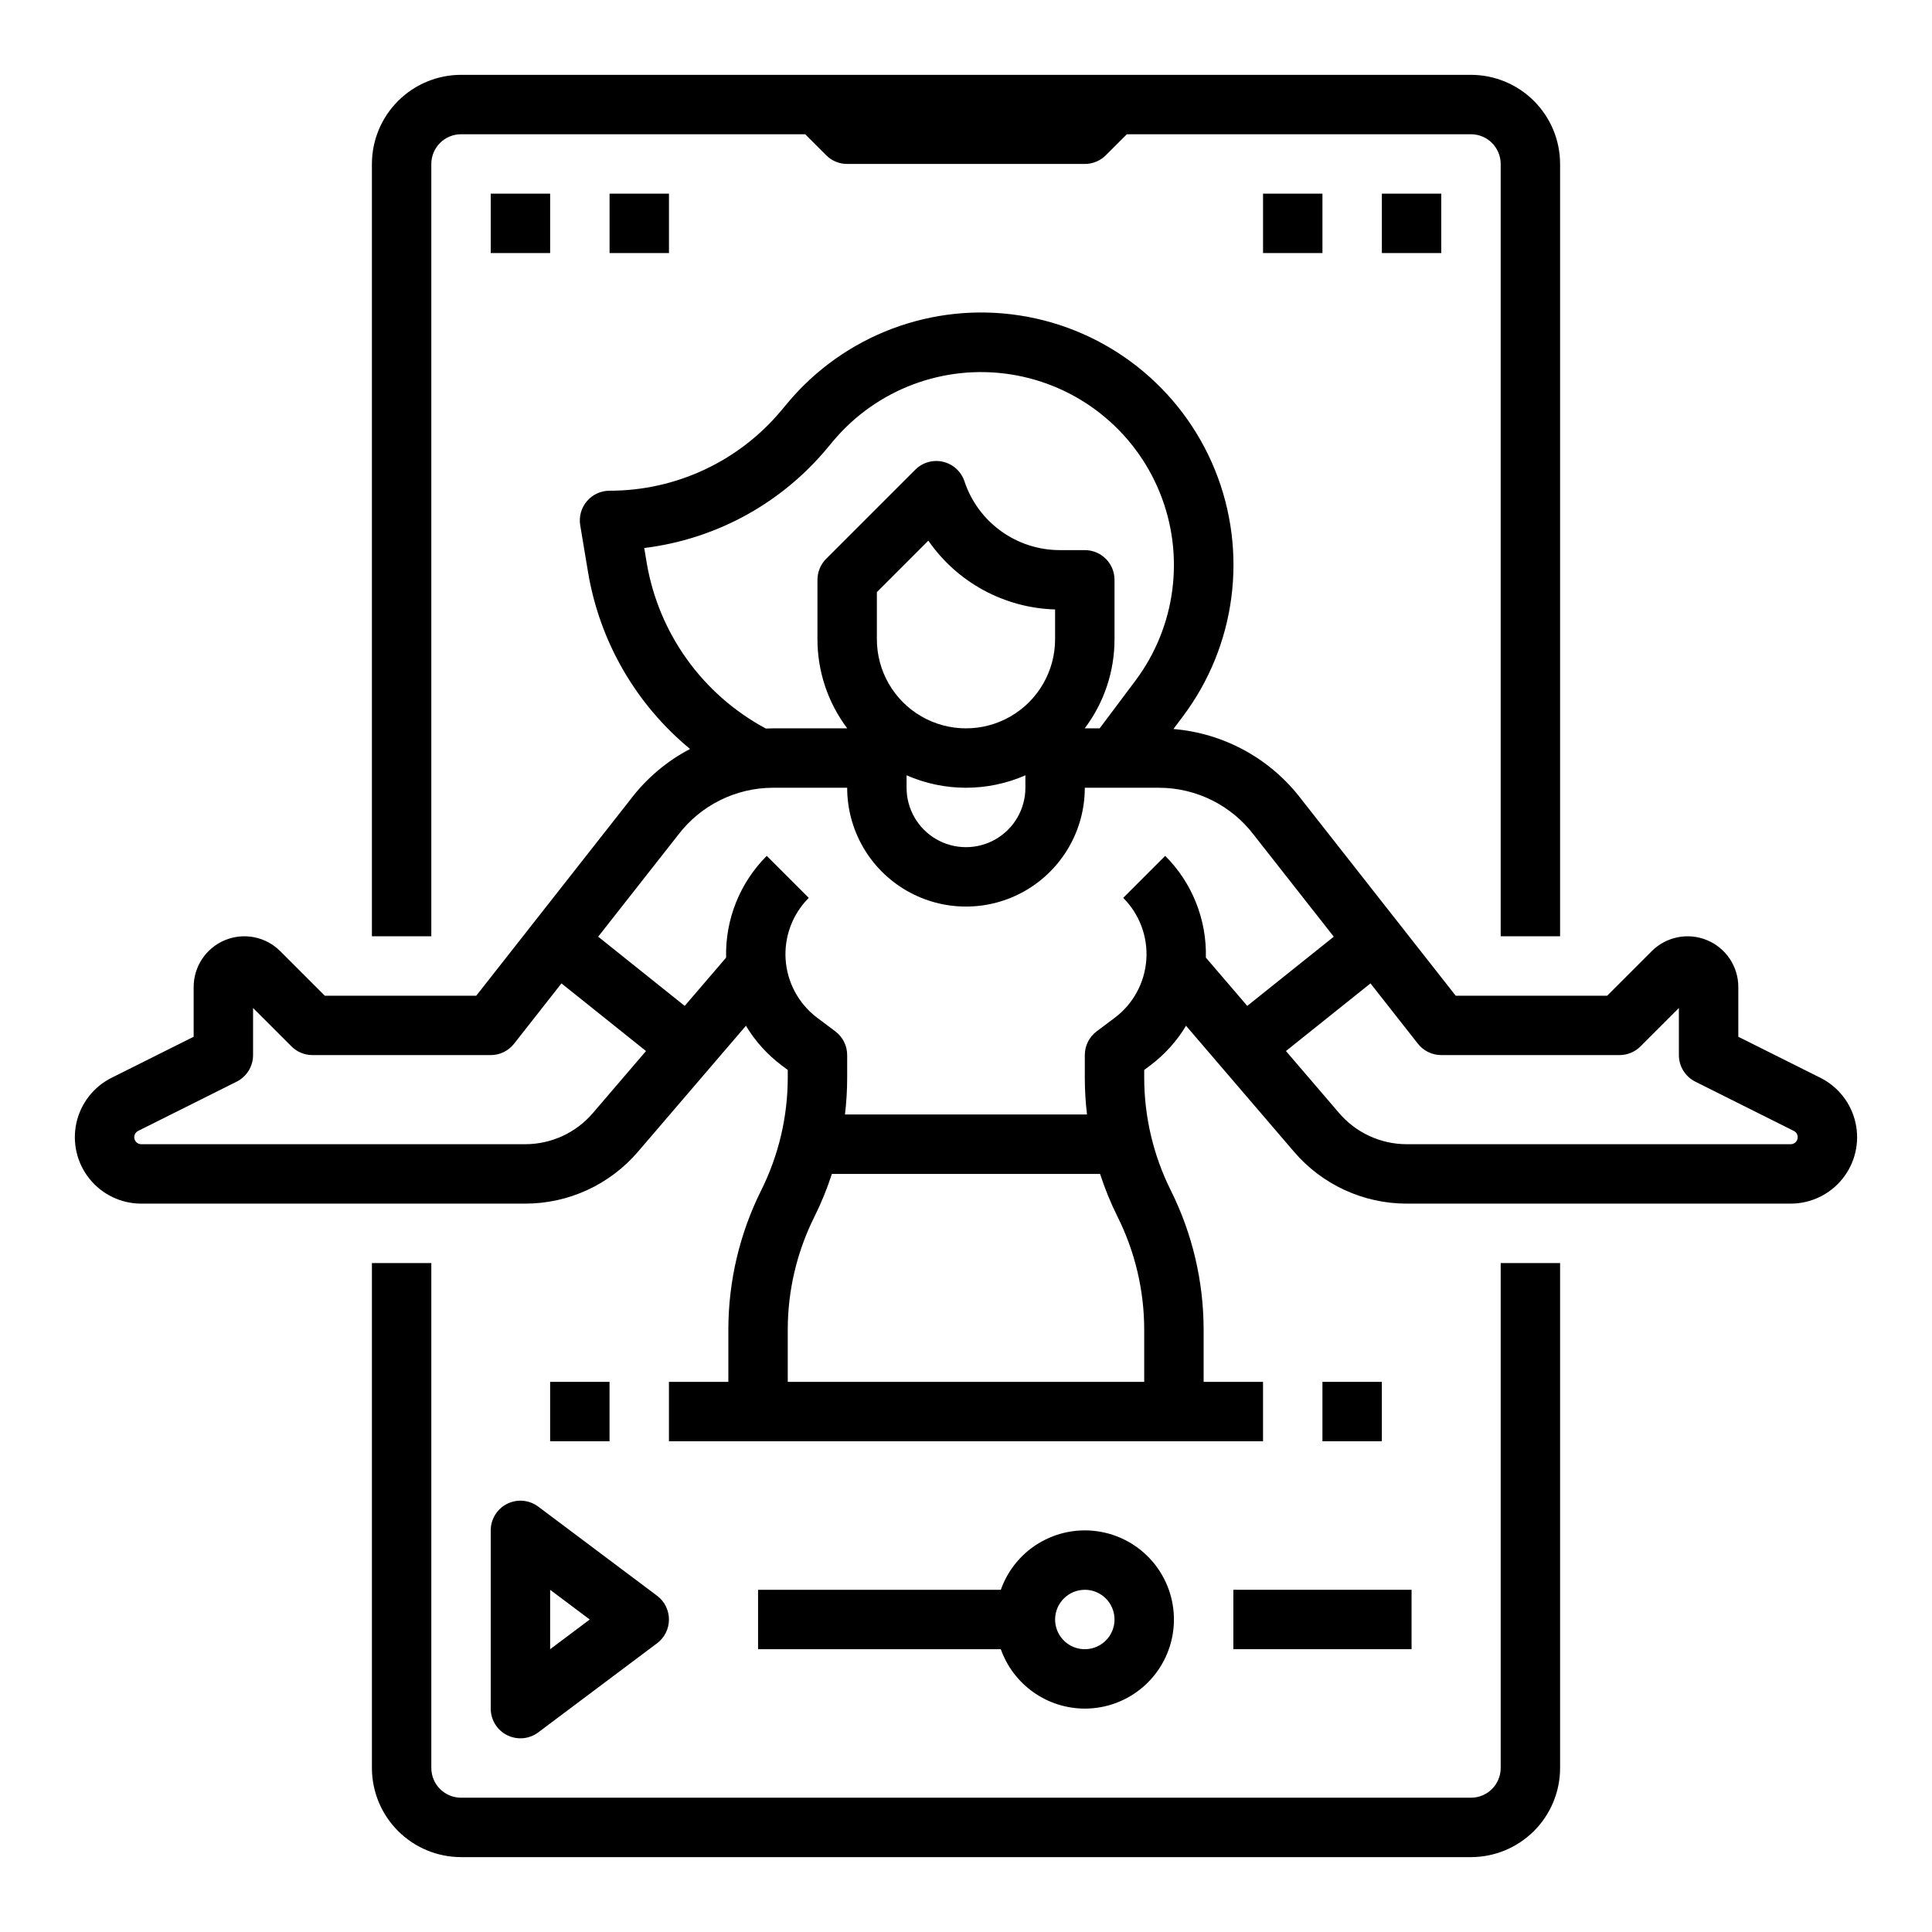 <?xml version="1.0" encoding="UTF-8"?>
<!-- Uploaded to: ICON Repo, www.svgrepo.com, Generator: ICON Repo Mixer Tools -->
<svg fill="#000000" width="800px" height="800px" version="1.1" viewBox="144 144 512 512" xmlns="http://www.w3.org/2000/svg">
 <g>
  <path d="m626.43 429.63-21.758-10.879v-13.184c0-5.438-3.273-10.336-8.297-12.418-5.019-2.078-10.801-0.93-14.645 2.914l-11.809 11.809h-40.145l-40.879-52.031c-8.148-10.75-20.484-17.531-33.926-18.645l2.508-3.344-0.004 0.004c14.109-18.777 17.332-43.582 8.492-65.344-8.844-21.762-28.453-37.289-51.664-40.902-23.207-3.613-46.613 5.215-61.652 23.258l-1.52 1.824v-0.004c-11.262 13.551-27.977 21.379-45.598 21.359-2.316 0-4.512 1.016-6.008 2.785-1.496 1.766-2.137 4.098-1.758 6.379l2.086 12.508c3.086 18.332 12.68 34.938 27.02 46.766-6.18 3.234-11.566 7.793-15.773 13.355l-40.883 52.031h-40.145l-11.805-11.805c-3.844-3.848-9.625-4.996-14.645-2.918-5.023 2.078-8.301 6.981-8.301 12.418v13.184l-21.758 10.879c-4.762 2.383-8.191 6.793-9.324 11.996-1.133 5.207 0.148 10.645 3.492 14.789 3.34 4.148 8.379 6.562 13.707 6.562h101.74c11.492 0.004 22.41-5.019 29.883-13.746l28.617-33.387 0.004-0.004c2.445 4.078 5.66 7.641 9.461 10.496l1.621 1.215v2.078c-0.012 10.352-2.422 20.559-7.039 29.824-5.711 11.453-8.688 24.07-8.703 36.867v13.887h-15.746v15.742h157.44v-15.742h-15.742v-13.887c-0.016-12.797-2.996-25.414-8.707-36.867-4.617-9.266-7.027-19.473-7.039-29.824v-2.078l1.621-1.215c3.801-2.856 7.016-6.418 9.465-10.496l28.617 33.387v0.004c7.473 8.727 18.391 13.75 29.883 13.746h101.74c5.324 0 10.363-2.414 13.707-6.562 3.34-4.148 4.625-9.586 3.488-14.789-1.133-5.203-4.562-9.613-9.324-11.996zm-311.05-136.5-0.648-3.902c18.945-2.316 36.293-11.781 48.492-26.465l1.52-1.824v0.004c11.512-13.77 29.395-20.492 47.125-17.723 17.727 2.773 32.707 14.637 39.465 31.258 6.762 16.621 4.312 35.57-6.453 49.93l-9.461 12.613h-3.957c5.133-6.805 7.902-15.098 7.894-23.617v-15.742c0-4.348-3.523-7.875-7.871-7.875h-6.598c-5.598 0.008-11.055-1.754-15.594-5.027-4.543-3.269-7.938-7.891-9.703-13.203-0.863-2.59-3.004-4.547-5.66-5.176-2.652-0.625-5.445 0.168-7.375 2.098l-23.617 23.617 0.004-0.004c-1.477 1.477-2.309 3.481-2.309 5.57v15.742c-0.008 8.52 2.766 16.812 7.894 23.617h-19.699c-0.621 0-1.238 0.031-1.859 0.055-16.762-8.973-28.426-25.199-31.59-43.949zm108.23 20.273c0 8.438-4.5 16.234-11.809 20.453-7.305 4.219-16.309 4.219-23.613 0-7.309-4.219-11.809-12.016-11.809-20.453v-12.484l13.641-13.641c7.66 11.07 20.133 17.84 33.59 18.234zm-39.359 36.062c10.035 4.394 21.453 4.394 31.488 0v3.297c0 5.625-3 10.824-7.871 13.637s-10.875 2.812-15.746 0-7.871-8.012-7.871-13.637zm-83.145 89.516c-4.484 5.238-11.035 8.25-17.93 8.246h-101.74c-0.863 0-1.613-0.594-1.809-1.43-0.199-0.84 0.207-1.707 0.977-2.09l26.109-13.055c2.668-1.336 4.352-4.059 4.352-7.043v-12.48l10.18 10.176h-0.004c1.477 1.477 3.481 2.305 5.566 2.305h47.234c2.414 0 4.695-1.109 6.188-3.008l12.562-15.992 22.406 17.926zm51.656 71.223v-13.887c0.012-10.352 2.422-20.559 7.043-29.824 1.832-3.676 3.391-7.484 4.652-11.395h71.074c1.266 3.91 2.82 7.719 4.656 11.395 4.617 9.266 7.027 19.473 7.039 29.824v13.887zm95.023-111.85c-0.434 6.102-3.492 11.711-8.383 15.379l-4.769 3.578c-1.984 1.488-3.148 3.82-3.148 6.297v6.016c0 3.25 0.195 6.5 0.586 9.73h-64.148c0.387-3.231 0.582-6.481 0.586-9.73v-6.016c0-2.477-1.168-4.809-3.148-6.297l-4.769-3.578h-0.004c-4.891-3.668-7.949-9.277-8.383-15.379-0.434-6.098 1.801-12.086 6.125-16.41l-11.133-11.133c-7.133 7.133-11.027 16.879-10.77 26.965l-10.973 12.797-22.93-18.344 21.004-26.734c0.035-0.047 0.074-0.094 0.109-0.141v0.004c5.961-7.91 15.285-12.574 25.191-12.598h19.68c0 11.25 6 21.645 15.742 27.27 9.742 5.625 21.746 5.625 31.488 0 9.742-5.625 15.746-16.02 15.746-27.27h19.68c9.902 0.023 19.227 4.688 25.188 12.598 0.035 0.047 0.07 0.094 0.109 0.141l21.004 26.734-22.93 18.34-10.973-12.801 0.004 0.004c0.254-10.086-3.641-19.832-10.773-26.965l-11.133 11.133c4.324 4.324 6.559 10.312 6.125 16.41zm170.77 48.871h-101.74c-6.894 0.004-13.445-3.008-17.93-8.246l-14.094-16.445 22.406-17.926 12.562 15.992c1.492 1.898 3.773 3.008 6.188 3.008h47.234c2.086 0 4.09-0.828 5.566-2.305l10.176-10.176v12.48c0 2.984 1.688 5.707 4.352 7.043l26.109 13.055c0.77 0.383 1.176 1.25 0.98 2.086-0.199 0.84-0.949 1.434-1.809 1.434z"/>
  <path d="m541.7 612.54c-0.004 4.348-3.527 7.867-7.871 7.871h-267.65c-4.348-0.004-7.867-3.523-7.875-7.871v-133.82h-15.742v133.82c0.008 6.262 2.496 12.266 6.926 16.691 4.426 4.426 10.43 6.918 16.691 6.926h267.65c6.262-0.008 12.262-2.5 16.691-6.926 4.426-4.426 6.918-10.43 6.922-16.691v-133.82h-15.742z"/>
  <path d="m242.56 187.45v204.67h15.742v-204.67c0.008-4.344 3.527-7.867 7.875-7.871h91.203l5.566 5.566c1.477 1.477 3.477 2.305 5.566 2.305h62.977c2.086 0 4.09-0.828 5.566-2.305l5.566-5.566h91.203c4.344 0.004 7.867 3.527 7.871 7.871v204.67h15.742v-204.67c-0.004-6.262-2.496-12.262-6.922-16.691-4.43-4.426-10.43-6.918-16.691-6.926h-267.65c-6.262 0.008-12.266 2.5-16.691 6.926-4.43 4.43-6.918 10.43-6.926 16.691z"/>
  <path d="m274.05 195.32h15.742v15.742h-15.742z"/>
  <path d="m305.54 195.32h15.742v15.742h-15.742z"/>
  <path d="m478.72 195.32h15.742v15.742h-15.742z"/>
  <path d="m510.21 195.32h15.742v15.742h-15.742z"/>
  <path d="m289.79 510.21h15.742v15.742h-15.742z"/>
  <path d="m494.46 510.21h15.742v15.742h-15.742z"/>
  <path d="m278.4 542.53c-2.668 1.332-4.352 4.059-4.352 7.039v47.234c0 2.981 1.684 5.707 4.352 7.039 2.664 1.332 5.856 1.047 8.242-0.742l31.488-23.617c1.984-1.484 3.148-3.82 3.148-6.297 0-2.477-1.164-4.812-3.148-6.297l-31.488-23.617c-2.383-1.789-5.578-2.078-8.242-0.742zm11.391 22.785 10.496 7.871-10.496 7.871z"/>
  <path d="m431.49 596.8c5.801 0 11.398-2.137 15.727-6 4.328-3.859 7.082-9.184 7.738-14.945 0.656-5.766-0.832-11.57-4.18-16.305-3.348-4.738-8.324-8.078-13.977-9.379-5.652-1.305-11.59-0.48-16.676 2.312-5.082 2.789-8.961 7.356-10.895 12.828h-64.332v15.742h64.332c1.629 4.602 4.648 8.586 8.633 11.402 3.984 2.82 8.746 4.336 13.629 4.344zm0-31.488c3.184 0 6.051 1.918 7.269 4.859s0.547 6.324-1.703 8.578c-2.254 2.25-5.641 2.926-8.582 1.707s-4.859-4.09-4.859-7.273c0.008-4.348 3.527-7.867 7.875-7.871z"/>
  <path d="m470.85 565.31h47.23v15.742h-47.23z"/>
 </g>
</svg>